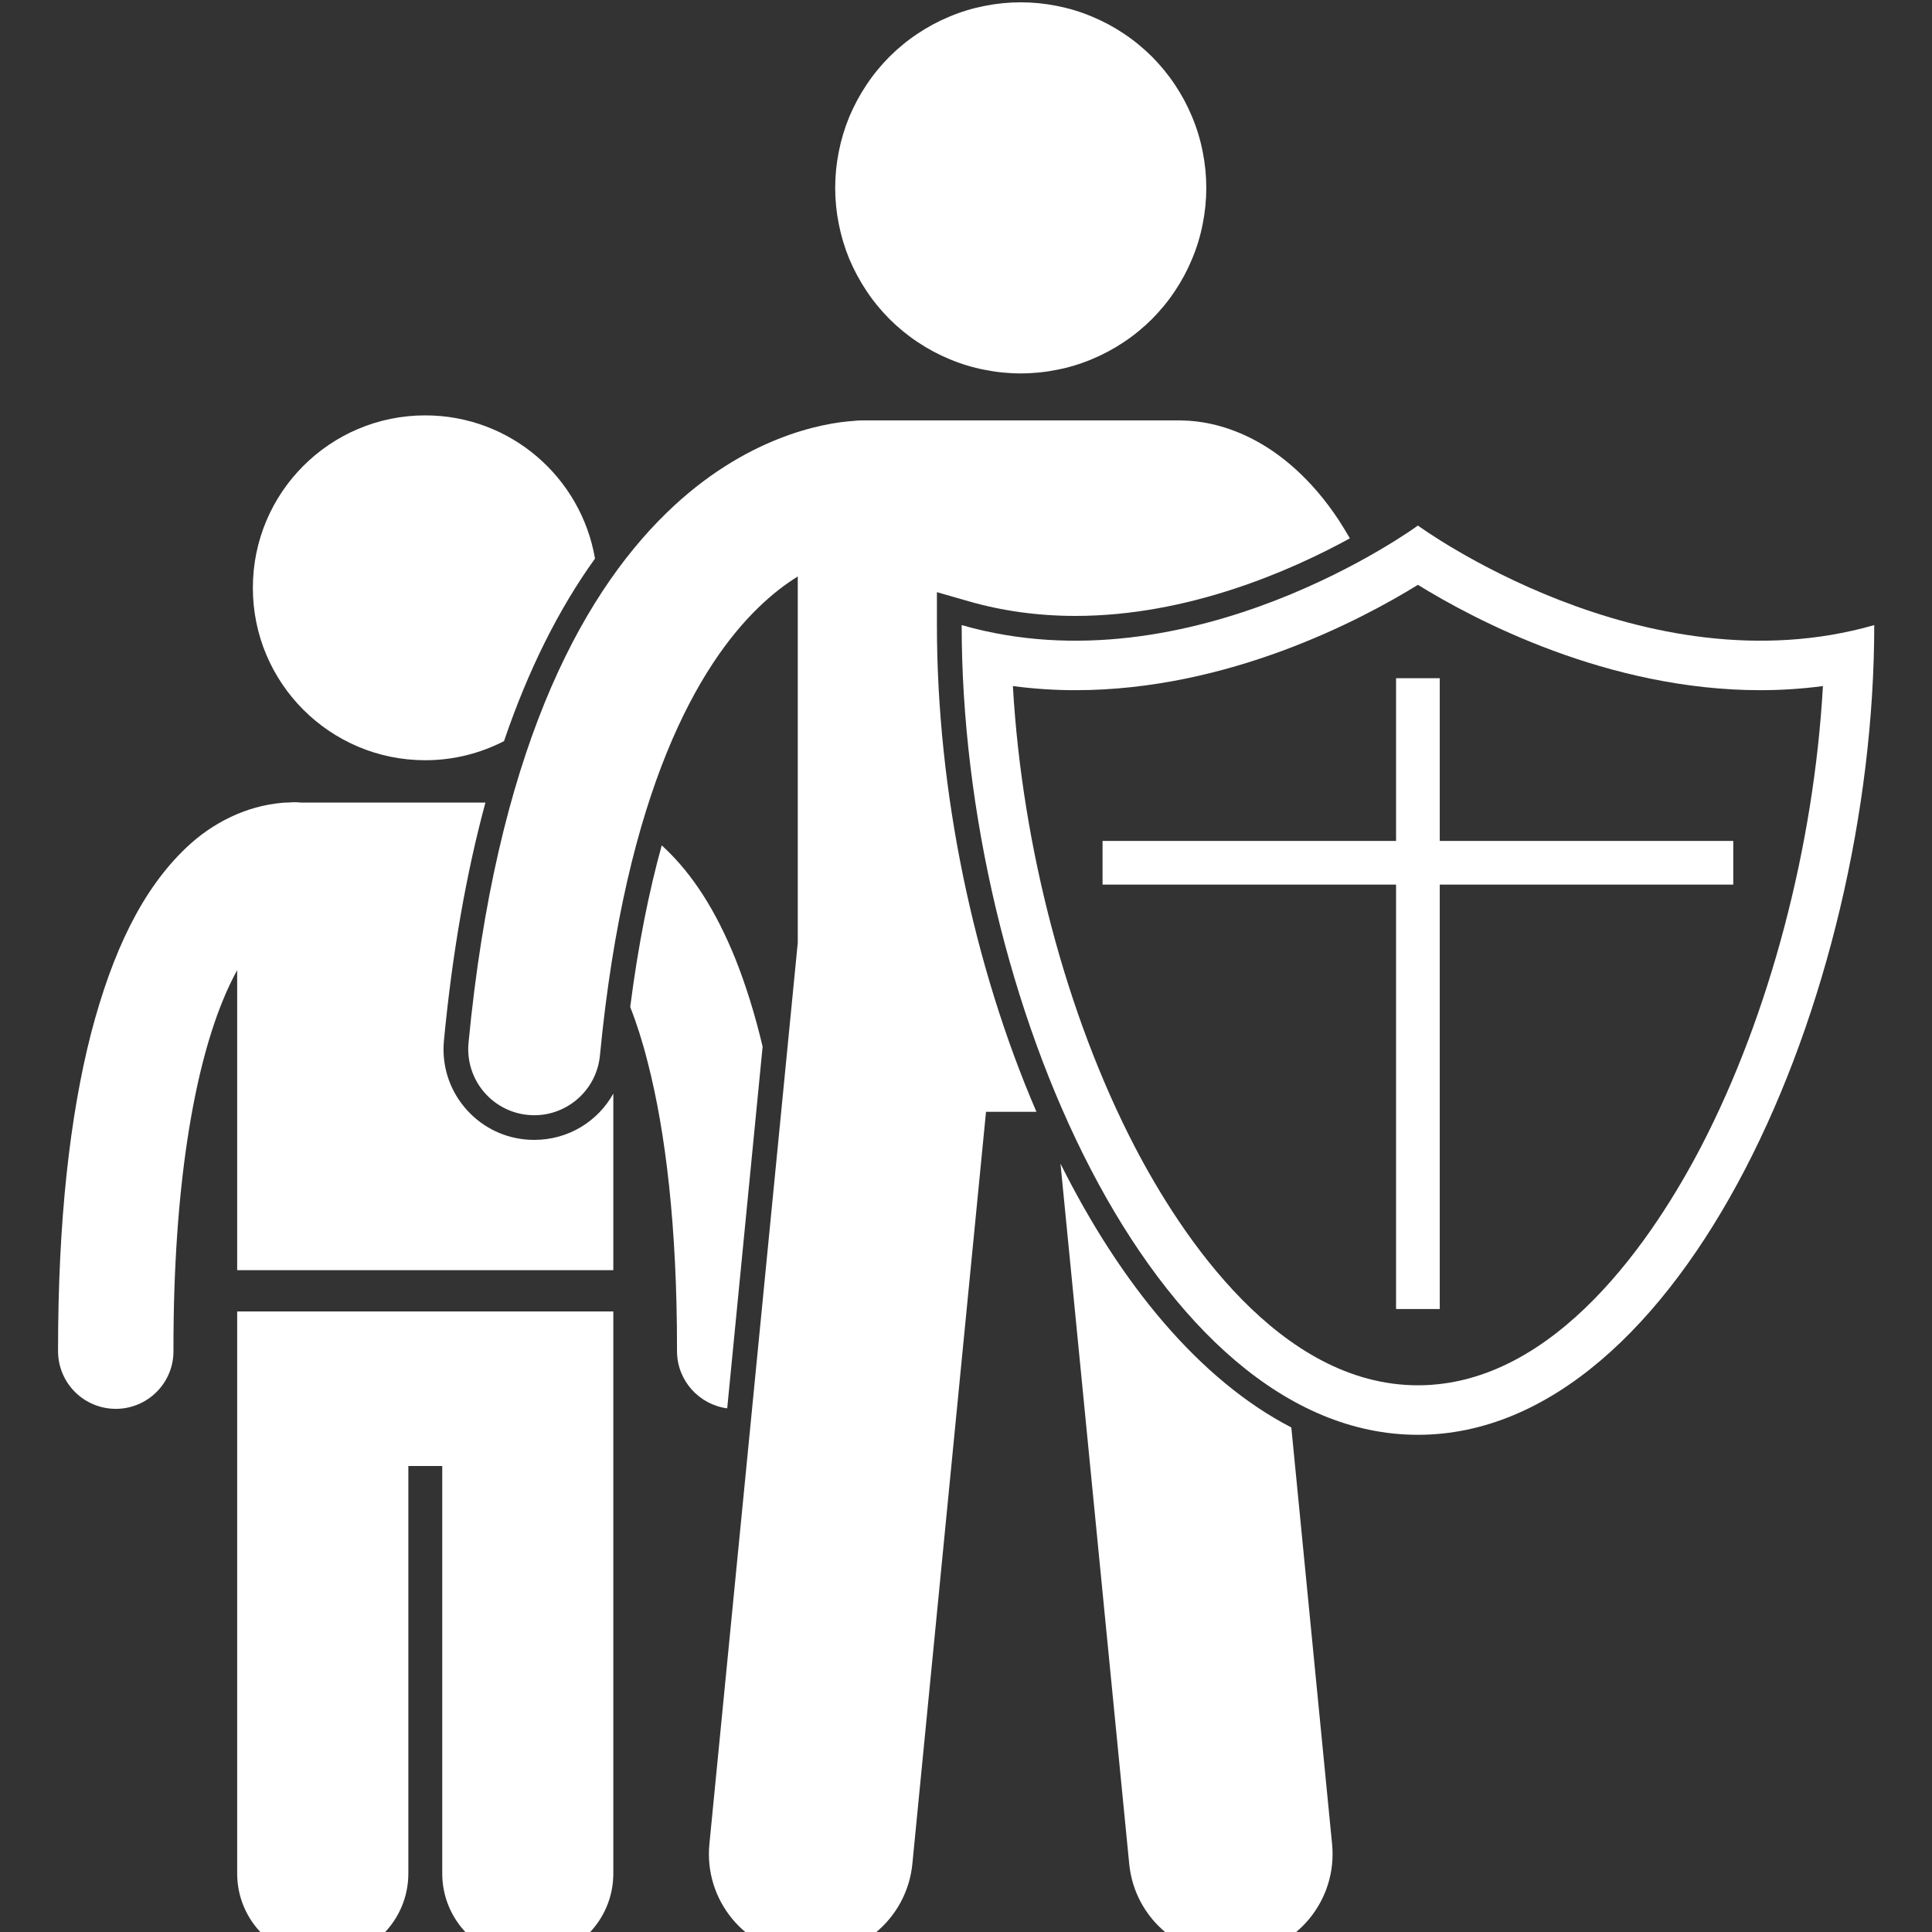 <svg xmlns="http://www.w3.org/2000/svg" xmlns:xlink="http://www.w3.org/1999/xlink" width="100" zoomAndPan="magnify" viewBox="0 0 75 75" height="100" preserveAspectRatio="xMidYMid meet" version="1.0"><rect x="0" y="0" width="75" height="75" fill="#333333" stroke="none"/><defs><clipPath id="28012318ab"><path d="M 2.254 31 L 24 31 L 24 55 L 2.254 55 Z M 2.254 31 " clip-rule="nonzero"/></clipPath><clipPath id="8d3187ca1c"><path d="M 37 20 L 72.754 20 L 72.754 56 L 37 56 Z M 37 20 " clip-rule="nonzero"/></clipPath></defs><path fill="#ffffff" d="M 9.207 50.91 L 9.207 72.73 C 9.207 74.562 10.695 76.051 12.531 76.051 C 14.363 76.051 15.852 74.562 15.852 72.73 L 15.852 56.91 L 17.168 56.91 L 17.168 72.73 C 17.168 74.562 18.656 76.051 20.488 76.051 C 22.324 76.051 23.809 74.562 23.809 72.73 L 23.809 50.91 Z M 9.207 50.91 " fill-opacity="1" fill-rule="nonzero"/><path fill="#ffffff" d="M 16.508 16.125 C 12.812 16.125 9.816 19.121 9.816 22.82 C 9.816 26.516 12.812 29.512 16.508 29.512 C 17.613 29.512 18.648 29.242 19.566 28.77 C 20.504 26.012 21.684 23.648 23.098 21.684 C 22.559 18.531 19.82 16.125 16.508 16.125 Z M 16.508 16.125 " fill-opacity="1" fill-rule="nonzero"/><g clip-path="url(#28012318ab)"><path fill="#ffffff" d="M 4.496 54.691 C 4.508 54.691 4.52 54.691 4.535 54.691 C 5.773 54.668 6.758 53.648 6.734 52.41 C 6.734 52.41 6.734 52.406 6.734 52.375 C 6.727 46.098 7.531 41.582 8.637 38.871 C 8.82 38.414 9.016 38.012 9.207 37.66 L 9.207 49.309 L 23.809 49.309 L 23.809 42.453 C 23.207 43.535 22.059 44.25 20.742 44.25 C 20.629 44.25 20.512 44.246 20.395 44.234 C 19.465 44.145 18.621 43.695 18.023 42.973 C 17.422 42.246 17.145 41.328 17.234 40.395 C 17.559 36.984 18.102 33.906 18.844 31.156 L 11.684 31.156 C 11.605 31.148 11.523 31.141 11.441 31.141 C 11.344 31.141 11.25 31.152 11.152 31.156 L 11.129 31.156 C 11.059 31.156 10.992 31.16 10.926 31.168 C 9.555 31.293 8.254 31.934 7.242 32.895 C 5.523 34.523 4.367 36.926 3.531 40.129 C 2.711 43.336 2.254 47.387 2.254 52.375 C 2.254 52.391 2.254 52.43 2.254 52.492 C 2.277 53.715 3.273 54.691 4.496 54.691 Z M 4.496 54.691 " fill-opacity="1" fill-rule="nonzero"/></g><path fill="#ffffff" d="M 28.535 37.191 C 27.812 35.414 26.926 33.973 25.773 32.895 C 25.746 32.867 25.715 32.844 25.688 32.816 C 25.199 34.586 24.777 36.66 24.465 39.09 C 24.711 39.715 24.941 40.43 25.145 41.242 C 25.844 43.949 26.285 47.664 26.281 52.371 C 26.281 52.391 26.281 52.426 26.281 52.477 C 26.297 53.605 27.141 54.527 28.23 54.672 L 29.605 40.629 C 29.305 39.363 28.945 38.215 28.535 37.191 Z M 28.535 37.191 " fill-opacity="1" fill-rule="nonzero"/><path fill="#ffffff" d="M 41.168 45.172 L 43.836 72.355 C 44.047 74.531 45.984 76.121 48.16 75.906 C 50.336 75.695 51.926 73.758 51.711 71.582 L 50.129 55.414 C 46.578 53.578 43.504 49.855 41.168 45.172 Z M 41.168 45.172 " fill-opacity="1" fill-rule="nonzero"/><path fill="#ffffff" d="M 20.492 43.281 C 20.578 43.289 20.66 43.293 20.742 43.293 C 22.043 43.293 23.16 42.301 23.289 40.977 C 24.289 30.59 27.164 25.789 29.445 23.582 C 29.984 23.059 30.496 22.672 30.969 22.379 L 30.969 36.598 L 27.539 71.582 C 27.324 73.758 28.914 75.695 31.09 75.906 C 33.266 76.121 35.203 74.531 35.418 72.355 L 38.277 43.16 L 40.234 43.16 C 37.789 37.484 36.371 30.715 36.371 24.262 L 36.371 22.988 L 37.598 23.34 C 38.91 23.719 40.309 23.91 41.75 23.91 C 46.113 23.91 50.094 22.164 52.402 20.898 C 52.262 20.656 52.117 20.418 51.973 20.195 C 50.922 18.598 49.691 17.574 48.555 17.008 C 47.469 16.461 46.512 16.336 45.934 16.324 C 45.891 16.324 45.852 16.32 45.809 16.32 L 33.441 16.32 C 33.34 16.32 33.238 16.328 33.141 16.34 C 31.969 16.414 28.914 16.949 25.879 19.906 C 22.449 23.242 19.254 29.359 18.188 40.484 C 18.055 41.895 19.086 43.145 20.492 43.281 Z M 20.492 43.281 " fill-opacity="1" fill-rule="nonzero"/><path fill="#ffffff" d="M 46.828 7.293 C 46.828 7.766 46.781 8.234 46.688 8.699 C 46.598 9.16 46.461 9.613 46.277 10.051 C 46.098 10.484 45.875 10.902 45.613 11.293 C 45.352 11.688 45.051 12.051 44.719 12.387 C 44.383 12.719 44.02 13.02 43.625 13.281 C 43.234 13.543 42.816 13.766 42.383 13.945 C 41.945 14.129 41.492 14.266 41.031 14.355 C 40.566 14.449 40.098 14.496 39.625 14.496 C 39.152 14.496 38.684 14.449 38.219 14.355 C 37.758 14.266 37.305 14.129 36.867 13.945 C 36.434 13.766 36.016 13.543 35.625 13.281 C 35.23 13.02 34.867 12.719 34.531 12.387 C 34.199 12.051 33.898 11.688 33.637 11.293 C 33.375 10.902 33.152 10.484 32.969 10.051 C 32.789 9.613 32.652 9.16 32.562 8.699 C 32.469 8.234 32.422 7.766 32.422 7.293 C 32.422 6.82 32.469 6.352 32.562 5.887 C 32.652 5.426 32.789 4.973 32.969 4.535 C 33.152 4.102 33.375 3.684 33.637 3.293 C 33.898 2.898 34.199 2.535 34.531 2.199 C 34.867 1.867 35.23 1.566 35.625 1.305 C 36.016 1.043 36.434 0.82 36.867 0.641 C 37.305 0.457 37.758 0.32 38.219 0.23 C 38.684 0.137 39.152 0.09 39.625 0.09 C 40.098 0.09 40.566 0.137 41.031 0.23 C 41.492 0.32 41.945 0.457 42.383 0.641 C 42.816 0.82 43.234 1.043 43.625 1.305 C 44.02 1.566 44.383 1.867 44.719 2.199 C 45.051 2.535 45.352 2.898 45.613 3.293 C 45.875 3.684 46.098 4.102 46.277 4.535 C 46.461 4.973 46.598 5.426 46.688 5.887 C 46.781 6.352 46.828 6.82 46.828 7.293 Z M 46.828 7.293 " fill-opacity="1" fill-rule="nonzero"/><g clip-path="url(#8d3187ca1c)"><path fill="#ffffff" d="M 37.332 24.266 C 37.332 38.695 44.797 55.699 55.043 55.699 C 65.289 55.699 72.758 38.695 72.758 24.266 C 63.812 26.836 55.043 20.402 55.043 20.402 C 55.043 20.402 46.273 26.836 37.332 24.266 Z M 55.043 22.703 C 57.25 24.066 62.406 26.793 68.34 26.793 C 69.16 26.793 69.973 26.738 70.766 26.633 C 70.414 32.855 68.699 39.383 66.039 44.508 C 64.238 47.969 60.414 53.777 55.043 53.777 C 49.672 53.777 45.848 47.969 44.047 44.508 C 41.387 39.383 39.676 32.855 39.32 26.633 C 40.117 26.738 40.926 26.793 41.75 26.793 C 47.68 26.793 52.836 24.066 55.043 22.703 Z M 55.043 22.703 " fill-opacity="1" fill-rule="nonzero"/></g><path fill="#ffffff" d="M 54.195 26.328 L 54.195 32.645 L 42.801 32.645 L 42.801 34.34 L 54.195 34.34 L 54.195 50.816 L 55.891 50.816 L 55.891 34.34 L 67.285 34.34 L 67.285 32.645 L 55.891 32.645 L 55.891 26.328 Z M 54.195 26.328 " fill-opacity="1" fill-rule="nonzero"/></svg>